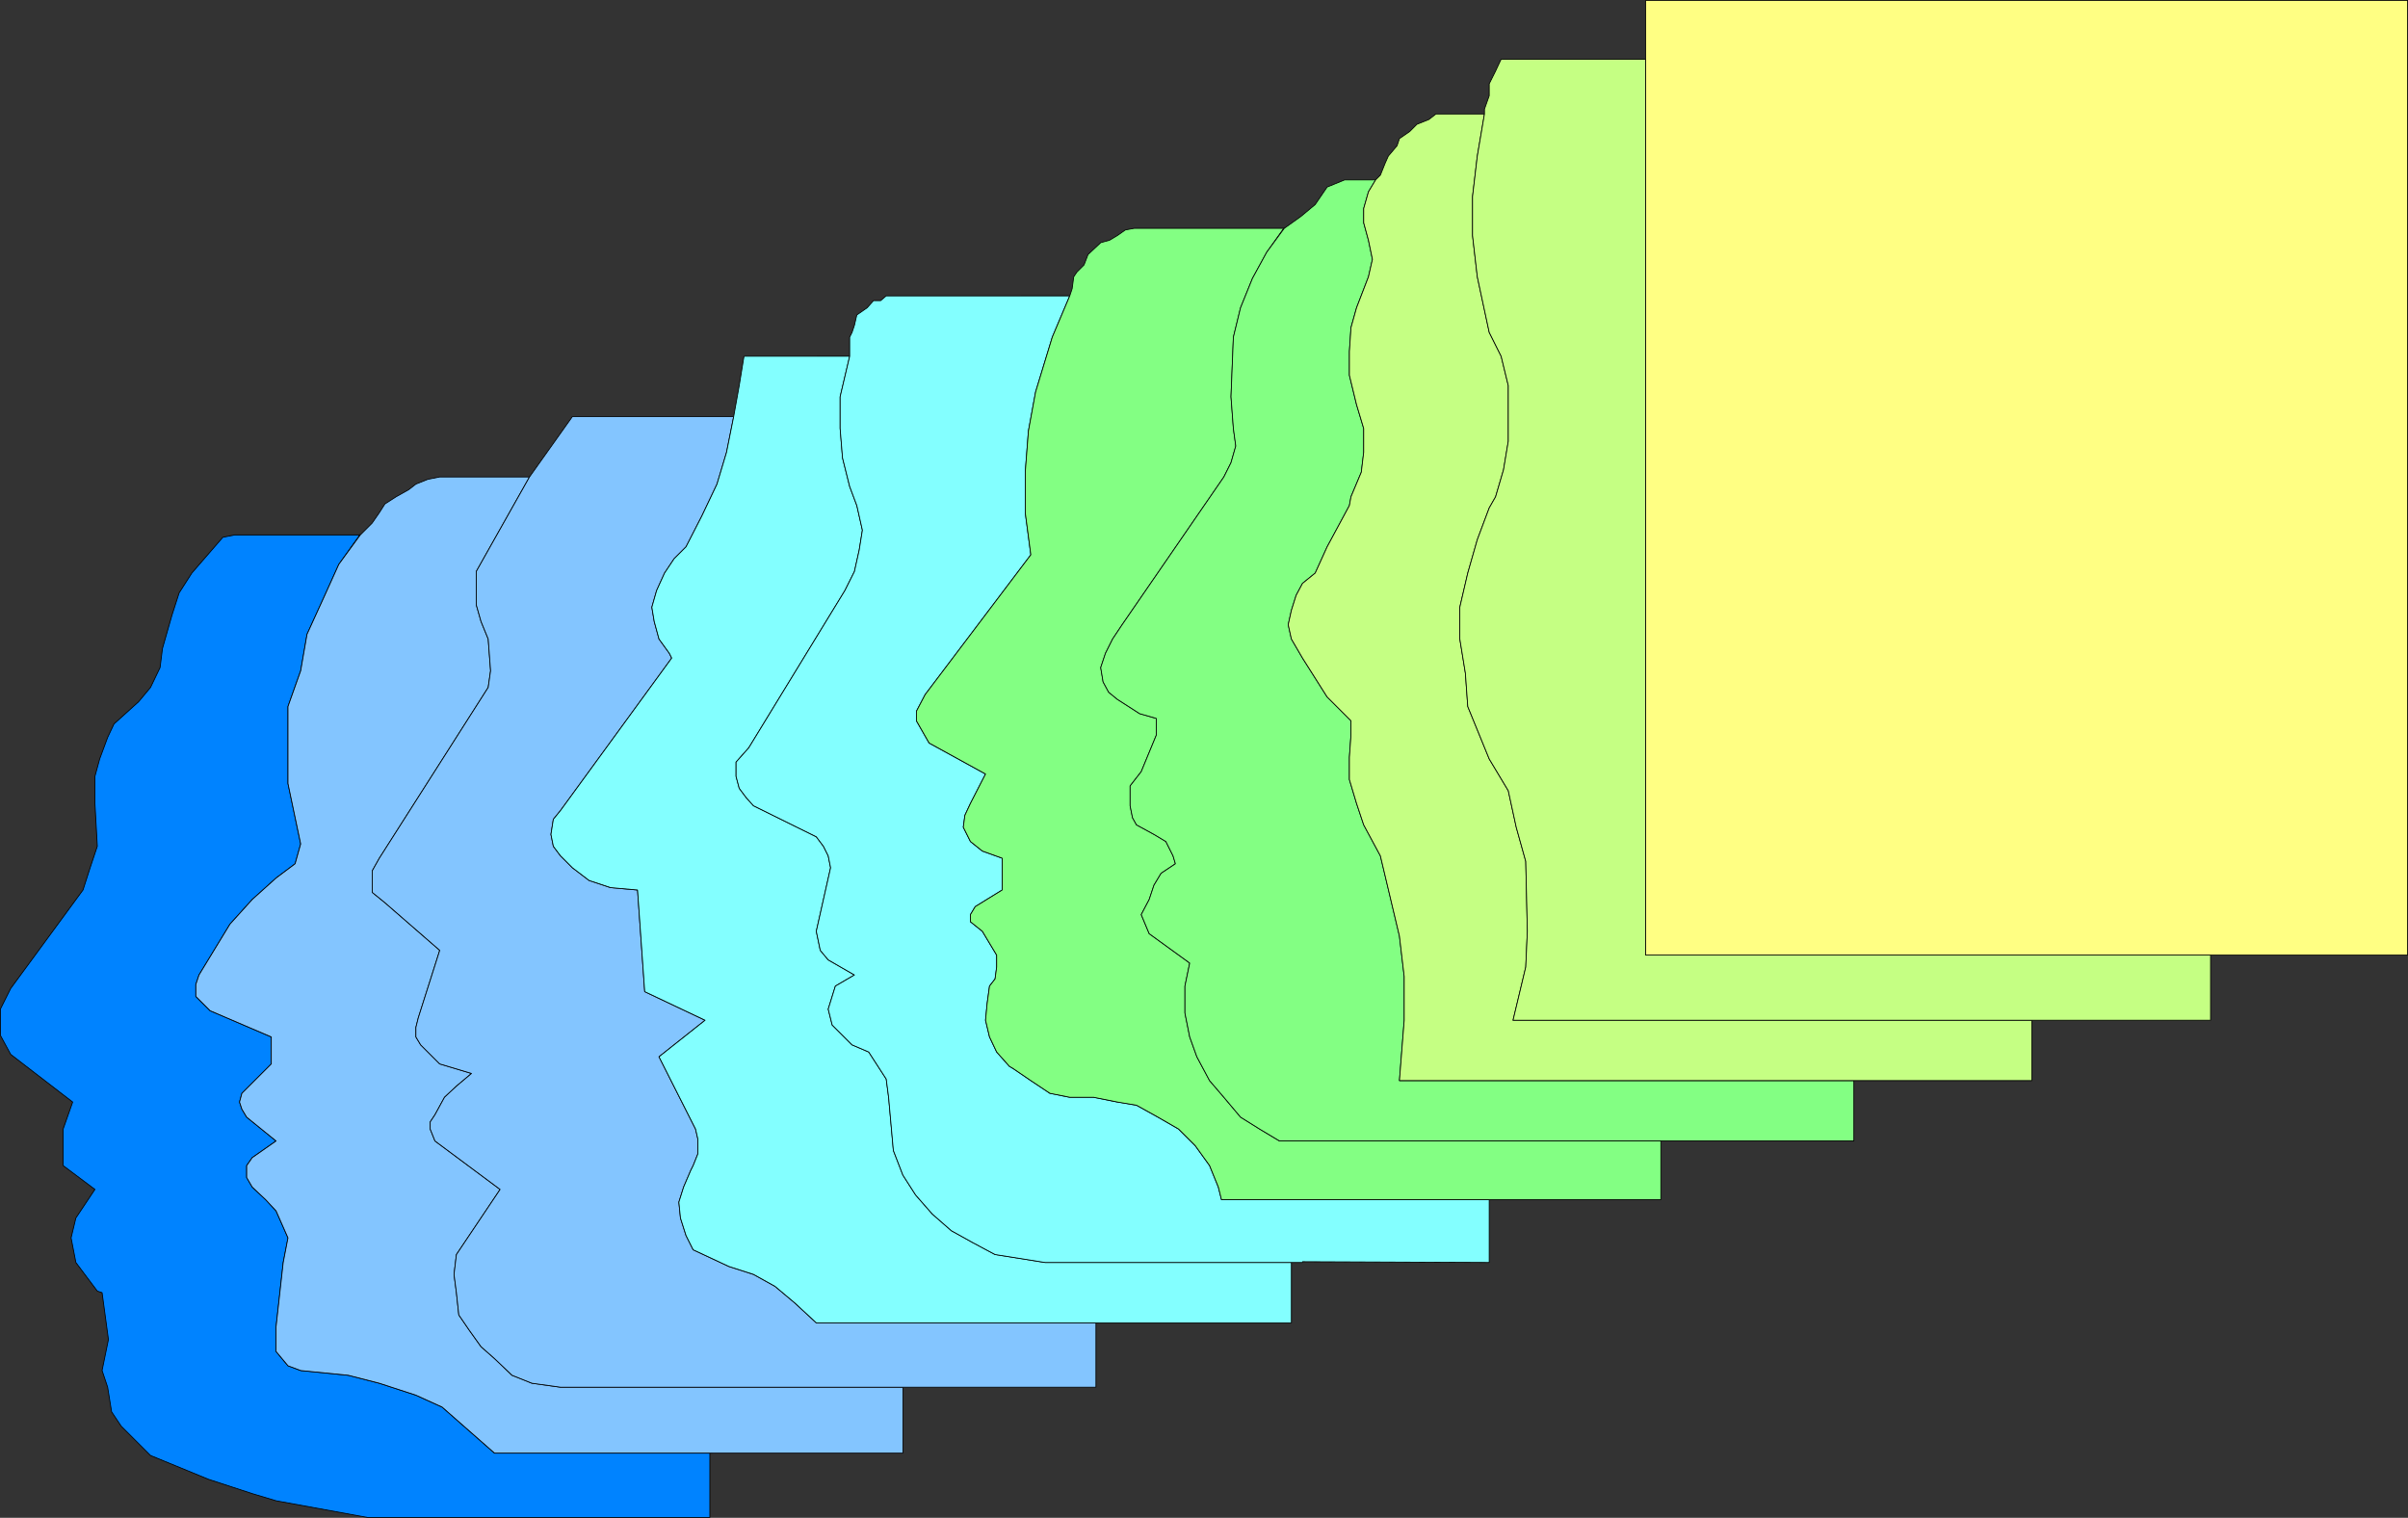 <?xml version="1.0" encoding="UTF-8" standalone="no"?>
<svg
   version="1.0"
   width="129.595mm"
   height="81.688mm"
   id="svg20"
   sodipodi:docname="Diversity.wmf"
   xmlns:inkscape="http://www.inkscape.org/namespaces/inkscape"
   xmlns:sodipodi="http://sodipodi.sourceforge.net/DTD/sodipodi-0.dtd"
   xmlns="http://www.w3.org/2000/svg"
   xmlns:svg="http://www.w3.org/2000/svg">
  <rect width="100%" height="100%" fill="#333333" stroke="none"/>
  <sodipodi:namedview
     id="namedview20"
     pagecolor="#ffffff"
     bordercolor="#000000"
     borderopacity="0.25"
     inkscape:showpageshadow="2"
     inkscape:pageopacity="0.0"
     inkscape:pagecheckerboard="0"
     inkscape:deskcolor="#d1d1d1"
     inkscape:document-units="mm" />
  <defs
     id="defs1">
    <pattern
       id="WMFhbasepattern"
       patternUnits="userSpaceOnUse"
       width="6"
       height="6"
       x="0"
       y="0" />
  </defs>
  <path
     style="fill:#0083ff;fill-opacity:1;fill-rule:evenodd;stroke:none"
     d="m 73.286,108.65 -4.363,6.139 -3.07,6.786 -3.394,7.432 -1.293,7.432 -2.586,7.27 v 15.671 l 2.586,12.279 -1.131,4.039 -3.878,2.908 -4.848,4.362 -4.525,5.008 -6.302,10.34 -0.646,1.939 v 2.423 l 2.909,2.908 12.443,5.332 v 5.493 l -5.979,5.978 -0.485,1.777 0.485,1.454 0.97,1.616 5.979,4.847 -4.848,3.393 -1.131,1.616 v 2.423 l 1.131,1.939 2.747,2.585 2.101,2.262 2.424,5.493 -0.97,5.008 -1.454,13.086 v 5.008 l 2.424,2.908 2.586,0.969 9.696,0.969 6.302,1.616 7.434,2.423 5.333,2.423 10.666,9.371 h 44.278 -0.485 v 13.086 H 74.74 l -18.584,-3.393 -4.848,-1.454 -8.888,-2.908 -11.797,-4.847 -5.979,-5.978 -1.939,-2.908 -0.808,-5.008 -1.131,-3.393 1.293,-6.301 -1.293,-9.532 -0.97,-0.323 -4.363,-5.816 -0.97,-5.008 0.97,-4.039 3.878,-5.816 -6.464,-4.847 v -7.432 l 1.939,-5.493 -12.605,-9.694 -2.101,-3.877 v -5.332 l 2.101,-4.201 14.706,-20.034 1.454,-4.524 1.454,-4.362 -0.485,-8.724 v -5.493 l 0.97,-3.554 1.616,-4.362 1.293,-2.747 5.01,-4.524 2.424,-2.908 1.939,-4.039 0.485,-3.877 1.939,-6.786 1.454,-4.524 2.586,-4.039 6.302,-7.27 2.424,-0.485 h 25.533 v 0 z"
     id="path1" />
  <path
     style="fill:none;stroke:#000000;stroke-width:0.162px;stroke-linecap:round;stroke-linejoin:round;stroke-miterlimit:4;stroke-dasharray:none;stroke-opacity:1"
     d="m 73.286,108.65 -4.363,6.139 -3.07,6.786 -3.394,7.432 -1.293,7.432 -2.586,7.27 v 15.671 l 2.586,12.279 -1.131,4.039 -3.878,2.908 -4.848,4.362 -4.525,5.008 -6.302,10.34 -0.646,1.939 v 2.423 l 2.909,2.908 12.443,5.332 v 5.493 l -5.979,5.978 -0.485,1.777 0.485,1.454 0.97,1.616 5.979,4.847 -4.848,3.393 -1.131,1.616 v 2.423 l 1.131,1.939 2.747,2.585 2.101,2.262 2.424,5.493 -0.97,5.008 -1.454,13.086 v 5.008 l 2.424,2.908 2.586,0.969 9.696,0.969 6.302,1.616 7.434,2.423 5.333,2.423 10.666,9.371 h 44.278 -0.485 v 13.086 H 74.74 l -18.584,-3.393 -4.848,-1.454 -8.888,-2.908 -11.797,-4.847 -5.979,-5.978 -1.939,-2.908 -0.808,-5.008 -1.131,-3.393 1.293,-6.301 -1.293,-9.532 -0.97,-0.323 -4.363,-5.816 -0.97,-5.008 0.97,-4.039 3.878,-5.816 -6.464,-4.847 v -7.432 l 1.939,-5.493 -12.605,-9.694 -2.101,-3.877 v -5.332 l 2.101,-4.201 14.706,-20.034 1.454,-4.524 1.454,-4.362 -0.485,-8.724 v -5.493 l 0.97,-3.554 1.616,-4.362 1.293,-2.747 5.01,-4.524 2.424,-2.908 1.939,-4.039 0.485,-3.877 1.939,-6.786 1.454,-4.524 2.586,-4.039 6.302,-7.27 2.424,-0.485 h 25.533 v 0"
     id="path2" />
  <path
     style="fill:#83c5ff;fill-opacity:1;fill-rule:evenodd;stroke:none"
     d="m 107.706,97.017 -10.827,19.226 v 6.786 l 0.97,3.393 1.454,3.554 0.485,6.462 -0.485,3.393 -22.139,34.736 -1.454,2.585 v 4.362 l 2.586,2.1 11.15,9.694 -4.363,13.733 -0.485,1.939 v 1.939 l 0.97,1.616 3.878,3.877 6.464,1.939 -3.07,2.585 -2.424,2.262 -1.939,3.554 -0.97,1.454 v 1.454 l 0.97,2.423 13.251,9.855 -8.888,13.248 -0.485,4.039 0.485,3.716 0.485,4.524 2.101,3.07 2.424,3.393 2.747,2.423 3.555,3.393 4.04,1.616 5.818,0.808 h 69.65 v 13.41 h -83.062 l -10.666,-9.371 -5.333,-2.423 -7.434,-2.423 -6.302,-1.616 -9.696,-0.969 -2.586,-0.969 -2.424,-2.908 v -5.008 l 1.454,-13.086 0.97,-5.008 -2.424,-5.493 -2.101,-2.262 -2.747,-2.585 -1.131,-1.939 v -2.423 l 1.131,-1.616 4.848,-3.393 -5.979,-4.847 -0.97,-1.616 -0.485,-1.454 0.485,-1.777 5.979,-5.978 v -5.493 l -12.443,-5.332 -2.909,-2.908 v -2.423 l 0.646,-1.939 6.302,-10.34 4.525,-5.008 4.848,-4.362 3.878,-2.908 1.131,-4.039 -2.586,-12.279 v -15.671 l 2.586,-7.27 1.293,-7.432 3.394,-7.432 3.07,-6.786 4.363,-5.978 2.424,-2.423 1.454,-2.1 1.131,-1.777 2.262,-1.454 2.586,-1.454 1.454,-1.131 2.424,-0.969 2.424,-0.485 h 18.261 z"
     id="path3" />
  <path
     style="fill:none;stroke:#000000;stroke-width:0.162px;stroke-linecap:round;stroke-linejoin:round;stroke-miterlimit:4;stroke-dasharray:none;stroke-opacity:1"
     d="m 107.706,97.017 -10.827,19.226 v 6.786 l 0.97,3.393 1.454,3.554 0.485,6.462 -0.485,3.393 -22.139,34.736 -1.454,2.585 v 4.362 l 2.586,2.1 11.15,9.694 -4.363,13.733 -0.485,1.939 v 1.939 l 0.97,1.616 3.878,3.877 6.464,1.939 -3.07,2.585 -2.424,2.262 -1.939,3.554 -0.97,1.454 v 1.454 l 0.97,2.423 13.251,9.855 -8.888,13.248 -0.485,4.039 0.485,3.716 0.485,4.524 2.101,3.07 2.424,3.393 2.747,2.423 3.555,3.393 4.04,1.616 5.818,0.808 h 69.65 v 13.41 h -83.062 l -10.666,-9.371 -5.333,-2.423 -7.434,-2.423 -6.302,-1.616 -9.696,-0.969 -2.586,-0.969 -2.424,-2.908 v -5.008 l 1.454,-13.086 0.97,-5.008 -2.424,-5.493 -2.101,-2.262 -2.747,-2.585 -1.131,-1.939 v -2.423 l 1.131,-1.616 4.848,-3.393 -5.979,-4.847 -0.97,-1.616 -0.485,-1.454 0.485,-1.777 5.979,-5.978 v -5.493 l -12.443,-5.332 -2.909,-2.908 v -2.423 l 0.646,-1.939 6.302,-10.34 4.525,-5.008 4.848,-4.362 3.878,-2.908 1.131,-4.039 -2.586,-12.279 v -15.671 l 2.586,-7.27 1.293,-7.432 3.394,-7.432 3.07,-6.786 4.363,-5.978 2.424,-2.423 1.454,-2.1 1.131,-1.777 2.262,-1.454 2.586,-1.454 1.454,-1.131 2.424,-0.969 2.424,-0.485 h 18.261 v 0"
     id="path4" />
  <path
     style="fill:#83c5ff;fill-opacity:1;fill-rule:evenodd;stroke:none"
     d="m 107.706,97.017 -10.827,19.226 v 6.786 l 0.97,3.393 1.454,3.554 0.485,6.462 -0.485,3.393 -22.139,34.736 -1.454,2.585 v 4.362 l 2.586,2.1 11.15,9.694 -4.363,13.733 -0.485,1.939 v 1.939 l 0.97,1.616 3.878,3.877 6.464,1.939 -3.07,2.585 -2.424,2.262 -1.939,3.554 -0.97,1.454 v 1.454 l 0.97,2.423 13.251,9.855 -8.888,13.248 -0.485,4.039 0.485,3.716 0.485,4.524 2.101,3.07 2.424,3.393 2.747,2.423 3.555,3.393 4.04,1.616 5.818,0.808 h 69.165 -0.485 40.238 v -13.086 h 0.485 -57.368 l -4.363,-4.039 -4.04,-3.393 -4.363,-2.423 -5.01,-1.616 -7.272,-3.393 -1.454,-2.908 -1.131,-3.554 -0.323,-3.231 0.97,-3.07 1.454,-3.393 0.485,-0.969 0.97,-2.423 v -2.908 l -0.485,-2.1 -7.434,-14.702 9.373,-7.432 -12.282,-5.816 -1.454,-20.68 -5.494,-0.485 -4.363,-1.454 -3.394,-2.585 -2.424,-2.423 -1.454,-1.939 -0.485,-2.423 0.485,-3.07 1.454,-1.777 22.624,-31.02 -0.485,-0.969 -2.101,-2.908 -0.97,-3.554 -0.485,-2.908 0.97,-3.393 1.616,-3.554 1.939,-2.908 2.424,-2.423 3.232,-6.301 3.07,-6.462 1.939,-6.462 1.454,-7.27 h -32.805 l -8.726,12.279 z"
     id="path5" />
  <path
     style="fill:none;stroke:#000000;stroke-width:0.162px;stroke-linecap:round;stroke-linejoin:round;stroke-miterlimit:4;stroke-dasharray:none;stroke-opacity:1"
     d="m 107.706,97.017 -10.827,19.226 v 6.786 l 0.97,3.393 1.454,3.554 0.485,6.462 -0.485,3.393 -22.139,34.736 -1.454,2.585 v 4.362 l 2.586,2.1 11.15,9.694 -4.363,13.733 -0.485,1.939 v 1.939 l 0.97,1.616 3.878,3.877 6.464,1.939 -3.07,2.585 -2.424,2.262 -1.939,3.554 -0.97,1.454 v 1.454 l 0.97,2.423 13.251,9.855 -8.888,13.248 -0.485,4.039 0.485,3.716 0.485,4.524 2.101,3.07 2.424,3.393 2.747,2.423 3.555,3.393 4.04,1.616 5.818,0.808 h 69.165 -0.485 40.238 v -13.086 h 0.485 -57.368 l -4.363,-4.039 -4.04,-3.393 -4.363,-2.423 -5.01,-1.616 -7.272,-3.393 -1.454,-2.908 -1.131,-3.554 -0.323,-3.231 0.97,-3.07 1.454,-3.393 0.485,-0.969 0.97,-2.423 v -2.908 l -0.485,-2.1 -7.434,-14.702 9.373,-7.432 -12.282,-5.816 -1.454,-20.68 -5.494,-0.485 -4.363,-1.454 -3.394,-2.585 -2.424,-2.423 -1.454,-1.939 -0.485,-2.423 0.485,-3.07 1.454,-1.777 22.624,-31.02 -0.485,-0.969 -2.101,-2.908 -0.97,-3.554 -0.485,-2.908 0.97,-3.393 1.616,-3.554 1.939,-2.908 2.424,-2.423 3.232,-6.301 3.07,-6.462 1.939,-6.462 1.454,-7.27 h -32.805 l -8.726,12.279 v 0"
     id="path6" />
  <path
     style="fill:#83ffff;fill-opacity:1;fill-rule:evenodd;stroke:none"
     d="m 172.831,72.46 -1.939,8.24 v 6.462 l 0.485,5.978 1.454,5.816 1.454,3.877 1.131,5.008 -0.646,4.039 -0.97,4.362 -1.939,3.877 -19.554,31.989 -2.586,2.908 v 2.908 l 0.646,2.423 1.454,1.939 1.454,1.616 12.766,6.301 1.454,1.939 0.97,1.939 0.485,2.423 -2.909,12.925 0.808,3.877 1.616,1.939 5.333,3.07 -3.878,2.262 -1.454,4.685 0.808,3.231 4.04,4.039 3.394,1.454 3.555,5.493 0.485,3.716 0.97,10.825 1.939,5.008 2.586,4.039 3.394,3.877 3.878,3.393 4.363,2.423 4.525,2.423 10.181,1.616 h 50.096 v 12.279 h -96.637 l -4.363,-4.039 -4.04,-3.393 -4.363,-2.423 -5.01,-1.616 -7.272,-3.393 -1.454,-2.908 -1.131,-3.554 -0.323,-3.231 0.97,-3.07 1.454,-3.393 0.485,-0.969 0.97,-2.423 v -2.908 l -0.485,-2.1 -7.434,-14.702 9.373,-7.432 -12.282,-5.816 -1.454,-20.68 -5.494,-0.485 -4.363,-1.454 -3.394,-2.585 -2.424,-2.423 -1.454,-1.939 -0.485,-2.423 0.485,-3.07 1.454,-1.777 22.624,-31.02 -0.485,-0.969 -2.101,-2.908 -0.97,-3.554 -0.485,-2.908 0.97,-3.393 1.616,-3.554 1.939,-2.908 2.424,-2.423 3.232,-6.301 3.07,-6.462 1.939,-6.462 1.454,-7.27 1.131,-6.301 0.97,-5.978 H 172.831 Z"
     id="path7" />
  <path
     style="fill:none;stroke:#000000;stroke-width:0.162px;stroke-linecap:round;stroke-linejoin:round;stroke-miterlimit:4;stroke-dasharray:none;stroke-opacity:1"
     d="m 172.831,72.46 -1.939,8.24 v 6.462 l 0.485,5.978 1.454,5.816 1.454,3.877 1.131,5.008 -0.646,4.039 -0.97,4.362 -1.939,3.877 -19.554,31.989 -2.586,2.908 v 2.908 l 0.646,2.423 1.454,1.939 1.454,1.616 12.766,6.301 1.454,1.939 0.97,1.939 0.485,2.423 -2.909,12.925 0.808,3.877 1.616,1.939 5.333,3.07 -3.878,2.262 -1.454,4.685 0.808,3.231 4.04,4.039 3.394,1.454 3.555,5.493 0.485,3.716 0.97,10.825 1.939,5.008 2.586,4.039 3.394,3.877 3.878,3.393 4.363,2.423 4.525,2.423 10.181,1.616 h 50.096 v 12.279 h -96.637 l -4.363,-4.039 -4.04,-3.393 -4.363,-2.423 -5.01,-1.616 -7.272,-3.393 -1.454,-2.908 -1.131,-3.554 -0.323,-3.231 0.97,-3.07 1.454,-3.393 0.485,-0.969 0.97,-2.423 v -2.908 l -0.485,-2.1 -7.434,-14.702 9.373,-7.432 -12.282,-5.816 -1.454,-20.68 -5.494,-0.485 -4.363,-1.454 -3.394,-2.585 -2.424,-2.423 -1.454,-1.939 -0.485,-2.423 0.485,-3.07 1.454,-1.777 22.624,-31.02 -0.485,-0.969 -2.101,-2.908 -0.97,-3.554 -0.485,-2.908 0.97,-3.393 1.616,-3.554 1.939,-2.908 2.424,-2.423 3.232,-6.301 3.07,-6.462 1.939,-6.462 1.454,-7.27 1.131,-6.301 0.97,-5.978 H 172.831 v 0"
     id="path8" />
  <path
     style="fill:#83ffff;fill-opacity:1;fill-rule:evenodd;stroke:none"
     d="m 264.943,256.64 37.976,0.162 v -12.763 h -54.459 l -0.646,-2.585 -1.778,-4.362 -2.909,-4.039 -3.394,-3.393 -4.202,-2.423 -4.363,-2.423 -3.878,-0.646 -4.848,-0.969 h -4.848 l -4.04,-0.808 -3.878,-2.585 -3.555,-2.423 -0.808,-0.485 -2.586,-2.908 -1.454,-3.07 -0.808,-3.393 0.323,-3.393 0.485,-3.554 1.131,-1.454 0.323,-2.423 v -2.423 l -1.454,-2.423 -1.454,-2.423 -2.424,-1.939 v -1.454 l 0.97,-1.616 5.494,-3.393 v -6.462 l -4.04,-1.454 -2.424,-1.939 -1.454,-2.908 0.323,-2.423 1.131,-2.423 3.07,-5.978 -11.474,-6.301 -2.586,-4.524 v -1.939 l 1.778,-3.393 21.493,-28.435 -1.131,-8.563 v -8.24 l 0.646,-8.401 1.454,-7.916 3.394,-11.148 3.555,-8.401 H 180.265 l -1.131,0.969 h -1.454 l -1.293,1.454 -2.101,1.454 -0.485,2.1 -0.485,1.454 -0.485,0.969 v 3.877 l -1.939,8.24 v 6.462 l 0.485,5.978 1.454,5.816 1.454,3.877 1.131,5.008 -0.646,4.039 -0.97,4.362 -1.939,3.877 -19.554,31.989 -2.586,2.908 v 2.908 l 0.646,2.423 1.454,1.939 1.454,1.616 12.766,6.301 1.454,1.939 0.97,1.939 0.485,2.423 -2.909,12.925 0.808,3.877 1.616,1.939 5.333,3.07 -3.878,2.262 -1.454,4.685 0.808,3.231 4.04,4.039 3.394,1.454 3.555,5.493 0.485,3.716 0.97,10.825 1.939,5.008 2.586,4.039 3.394,3.877 3.878,3.393 4.363,2.423 4.525,2.423 10.181,1.616 h 52.358 v 0 z"
     id="path9" />
  <path
     style="fill:none;stroke:#000000;stroke-width:0.162px;stroke-linecap:round;stroke-linejoin:round;stroke-miterlimit:4;stroke-dasharray:none;stroke-opacity:1"
     d="m 264.943,256.64 37.976,0.162 v -12.763 h -54.459 l -0.646,-2.585 -1.778,-4.362 -2.909,-4.039 -3.394,-3.393 -4.202,-2.423 -4.363,-2.423 -3.878,-0.646 -4.848,-0.969 h -4.848 l -4.04,-0.808 -3.878,-2.585 -3.555,-2.423 -0.808,-0.485 -2.586,-2.908 -1.454,-3.07 -0.808,-3.393 0.323,-3.393 0.485,-3.554 1.131,-1.454 0.323,-2.423 v -2.423 l -1.454,-2.423 -1.454,-2.423 -2.424,-1.939 v -1.454 l 0.97,-1.616 5.494,-3.393 v -6.462 l -4.04,-1.454 -2.424,-1.939 -1.454,-2.908 0.323,-2.423 1.131,-2.423 3.07,-5.978 -11.474,-6.301 -2.586,-4.524 v -1.939 l 1.778,-3.393 21.493,-28.435 -1.131,-8.563 v -8.24 l 0.646,-8.401 1.454,-7.916 3.394,-11.148 3.555,-8.401 H 180.265 l -1.131,0.969 h -1.454 l -1.293,1.454 -2.101,1.454 -0.485,2.1 -0.485,1.454 -0.485,0.969 v 3.877 l -1.939,8.24 v 6.462 l 0.485,5.978 1.454,5.816 1.454,3.877 1.131,5.008 -0.646,4.039 -0.97,4.362 -1.939,3.877 -19.554,31.989 -2.586,2.908 v 2.908 l 0.646,2.423 1.454,1.939 1.454,1.616 12.766,6.301 1.454,1.939 0.97,1.939 0.485,2.423 -2.909,12.925 0.808,3.877 1.616,1.939 5.333,3.07 -3.878,2.262 -1.454,4.685 0.808,3.231 4.04,4.039 3.394,1.454 3.555,5.493 0.485,3.716 0.97,10.825 1.939,5.008 2.586,4.039 3.394,3.877 3.878,3.393 4.363,2.423 4.525,2.423 10.181,1.616 h 52.358 v 0"
     id="path10" />
  <path
     style="fill:#83ff83;fill-opacity:1;fill-rule:evenodd;stroke:none"
     d="m 261.226,46.287 -3.555,5.008 -2.909,5.332 -2.424,5.978 -1.454,5.978 -0.485,12.117 0.485,6.462 0.485,3.554 -0.97,3.393 -1.454,2.908 -20.685,30.05 -1.939,2.908 -1.454,2.908 -0.97,2.908 0.485,2.908 1.131,2.1 1.778,1.454 4.525,2.908 3.394,0.969 v 3.393 l -3.07,7.432 -2.262,2.908 v 4.039 l 0.485,2.423 0.808,1.454 3.555,1.939 2.424,1.454 1.454,2.908 0.485,1.616 -2.909,1.939 -1.454,2.423 -0.97,2.908 -1.616,3.07 1.616,3.877 8.242,5.978 -0.97,4.685 v 5.493 l 0.97,4.847 1.454,4.039 2.586,4.847 2.909,3.393 3.394,4.039 3.878,2.423 4.04,2.423 h 77.568 v 11.956 h -35.875 0.97 -54.459 l -0.646,-2.585 -1.778,-4.362 -2.909,-4.039 -3.394,-3.393 -4.202,-2.423 -4.363,-2.423 -3.878,-0.646 -4.848,-0.969 h -4.848 l -4.04,-0.808 -3.878,-2.585 -3.555,-2.423 -0.808,-0.485 -2.586,-2.908 -1.454,-3.07 -0.808,-3.393 0.323,-3.393 0.485,-3.554 1.131,-1.454 0.323,-2.423 v -2.423 l -1.454,-2.423 -1.454,-2.423 -2.424,-1.939 v -1.454 l 0.97,-1.616 5.494,-3.393 v -6.462 l -4.04,-1.454 -2.424,-1.939 -1.454,-2.908 0.323,-2.423 1.131,-2.423 3.07,-5.978 -11.474,-6.301 -2.586,-4.524 v -1.939 l 1.778,-3.393 21.493,-28.435 -1.131,-8.563 v -8.24 l 0.646,-8.401 1.454,-7.916 3.394,-11.148 3.555,-8.401 0.485,-1.454 0.323,-2.423 0.646,-0.969 1.454,-1.454 0.808,-2.1 2.586,-2.423 1.778,-0.485 1.616,-0.969 1.616,-1.131 1.778,-0.323 h 30.542 v 0 z"
     id="path11" />
  <path
     style="fill:none;stroke:#000000;stroke-width:0.162px;stroke-linecap:round;stroke-linejoin:round;stroke-miterlimit:4;stroke-dasharray:none;stroke-opacity:1"
     d="m 261.226,46.287 -3.555,5.008 -2.909,5.332 -2.424,5.978 -1.454,5.978 -0.485,12.117 0.485,6.462 0.485,3.554 -0.97,3.393 -1.454,2.908 -20.685,30.05 -1.939,2.908 -1.454,2.908 -0.97,2.908 0.485,2.908 1.131,2.1 1.778,1.454 4.525,2.908 3.394,0.969 v 3.393 l -3.07,7.432 -2.262,2.908 v 4.039 l 0.485,2.423 0.808,1.454 3.555,1.939 2.424,1.454 1.454,2.908 0.485,1.616 -2.909,1.939 -1.454,2.423 -0.97,2.908 -1.616,3.07 1.616,3.877 8.242,5.978 -0.97,4.685 v 5.493 l 0.97,4.847 1.454,4.039 2.586,4.847 2.909,3.393 3.394,4.039 3.878,2.423 4.04,2.423 h 77.568 v 11.956 h -35.875 0.97 -54.459 l -0.646,-2.585 -1.778,-4.362 -2.909,-4.039 -3.394,-3.393 -4.202,-2.423 -4.363,-2.423 -3.878,-0.646 -4.848,-0.969 h -4.848 l -4.04,-0.808 -3.878,-2.585 -3.555,-2.423 -0.808,-0.485 -2.586,-2.908 -1.454,-3.07 -0.808,-3.393 0.323,-3.393 0.485,-3.554 1.131,-1.454 0.323,-2.423 v -2.423 l -1.454,-2.423 -1.454,-2.423 -2.424,-1.939 v -1.454 l 0.97,-1.616 5.494,-3.393 v -6.462 l -4.04,-1.454 -2.424,-1.939 -1.454,-2.908 0.323,-2.423 1.131,-2.423 3.07,-5.978 -11.474,-6.301 -2.586,-4.524 v -1.939 l 1.778,-3.393 21.493,-28.435 -1.131,-8.563 v -8.24 l 0.646,-8.401 1.454,-7.916 3.394,-11.148 3.555,-8.401 0.485,-1.454 0.323,-2.423 0.646,-0.969 1.454,-1.454 0.808,-2.1 2.586,-2.423 1.778,-0.485 1.616,-0.969 1.616,-1.131 1.778,-0.323 h 30.542 v 0"
     id="path12" />
  <path
     style="fill:#83ff83;fill-opacity:1;fill-rule:evenodd;stroke:none"
     d="m 279.81,36.594 -1.454,2.423 -0.97,3.393 v 2.908 l 0.97,3.554 0.808,3.877 -0.808,3.554 -2.424,6.301 -1.131,4.039 -0.323,4.847 v 4.847 l 1.454,5.978 1.454,4.847 V 92.009 l -0.485,4.039 -2.101,5.008 -0.323,1.777 -4.525,8.401 -2.424,5.332 -2.586,2.1 -1.293,2.423 -0.97,3.07 -0.646,2.908 0.646,2.908 2.262,3.877 5.01,7.916 4.848,4.847 v 2.908 l -0.323,4.524 v 4.524 l 1.454,4.847 1.454,4.362 3.394,6.301 3.878,16.318 0.97,8.24 v 8.886 l -0.97,12.279 h 92.435 v 12.279 H 260.257 l -4.04,-2.423 -3.878,-2.423 -3.394,-4.039 -2.909,-3.393 -2.586,-4.847 -1.454,-4.039 -0.97,-4.847 v -5.493 l 0.97,-4.685 -8.242,-5.978 -1.616,-3.877 1.616,-3.07 0.97,-2.908 1.454,-2.423 2.909,-1.939 -0.485,-1.616 -1.454,-2.908 -2.424,-1.454 -3.555,-1.939 -0.808,-1.454 -0.485,-2.423 v -4.039 l 2.262,-2.908 3.07,-7.432 v -3.393 l -3.394,-0.969 -4.525,-2.908 -1.778,-1.454 -1.131,-2.1 -0.485,-2.908 0.97,-2.908 1.454,-2.908 1.939,-2.908 20.685,-30.05 1.454,-2.908 0.97,-3.393 -0.485,-3.554 -0.485,-6.462 0.485,-12.117 1.454,-5.978 2.424,-5.978 2.909,-5.332 3.555,-4.847 3.394,-2.423 2.909,-2.423 2.424,-3.554 3.555,-1.454 z"
     id="path13" />
  <path
     style="fill:none;stroke:#000000;stroke-width:0.162px;stroke-linecap:round;stroke-linejoin:round;stroke-miterlimit:4;stroke-dasharray:none;stroke-opacity:1"
     d="m 279.81,36.594 -1.454,2.423 -0.97,3.393 v 2.908 l 0.97,3.554 0.808,3.877 -0.808,3.554 -2.424,6.301 -1.131,4.039 -0.323,4.847 v 4.847 l 1.454,5.978 1.454,4.847 V 92.009 l -0.485,4.039 -2.101,5.008 -0.323,1.777 -4.525,8.401 -2.424,5.332 -2.586,2.1 -1.293,2.423 -0.97,3.07 -0.646,2.908 0.646,2.908 2.262,3.877 5.01,7.916 4.848,4.847 v 2.908 l -0.323,4.524 v 4.524 l 1.454,4.847 1.454,4.362 3.394,6.301 3.878,16.318 0.97,8.24 v 8.886 l -0.97,12.279 h 92.435 v 12.279 H 260.257 l -4.04,-2.423 -3.878,-2.423 -3.394,-4.039 -2.909,-3.393 -2.586,-4.847 -1.454,-4.039 -0.97,-4.847 v -5.493 l 0.97,-4.685 -8.242,-5.978 -1.616,-3.877 1.616,-3.07 0.97,-2.908 1.454,-2.423 2.909,-1.939 -0.485,-1.616 -1.454,-2.908 -2.424,-1.454 -3.555,-1.939 -0.808,-1.454 -0.485,-2.423 v -4.039 l 2.262,-2.908 3.07,-7.432 v -3.393 l -3.394,-0.969 -4.525,-2.908 -1.778,-1.454 -1.131,-2.1 -0.485,-2.908 0.97,-2.908 1.454,-2.908 1.939,-2.908 20.685,-30.05 1.454,-2.908 0.97,-3.393 -0.485,-3.554 -0.485,-6.462 0.485,-12.117 1.454,-5.978 2.424,-5.978 2.909,-5.332 3.555,-4.847 3.394,-2.423 2.909,-2.423 2.424,-3.554 3.555,-1.454 h 6.302 v 0"
     id="path14" />
  <path
     style="fill:#c5ff83;fill-opacity:1;fill-rule:evenodd;stroke:none"
     d="M 413.292,207.525 H 307.767 l 2.586,-10.825 0.323,-7.27 -0.323,-14.217 -1.939,-6.947 -1.616,-7.432 -3.878,-6.462 -4.363,-10.663 -0.485,-6.786 -1.131,-6.947 v -6.462 l 1.616,-6.947 1.939,-6.786 2.424,-6.462 1.293,-2.262 1.616,-5.493 0.97,-5.816 V 78.438 l -1.454,-5.978 -2.424,-4.847 -2.424,-11.309 -0.97,-8.401 v -7.916 l 0.97,-8.24 1.454,-8.563 h -9.858 l -1.454,1.131 -2.424,0.969 -1.454,1.454 -2.101,1.454 -0.485,1.454 -1.778,2.1 -0.646,1.454 -0.97,2.423 -0.97,0.969 -1.454,2.423 -0.97,3.393 v 2.908 l 0.97,3.554 0.808,3.877 -0.808,3.554 -2.424,6.301 -1.131,4.039 -0.323,4.847 v 4.847 l 1.454,5.978 1.454,4.847 V 92.009 l -0.485,4.039 -2.101,5.008 -0.323,1.777 -4.525,8.401 -2.424,5.332 -2.586,2.1 -1.293,2.423 -0.97,3.07 -0.646,2.908 0.646,2.908 2.262,3.877 5.01,7.916 4.848,4.847 v 2.908 l -0.323,4.524 v 4.524 l 1.454,4.847 1.454,4.362 3.394,6.301 3.878,16.318 0.97,8.24 v 8.886 l -0.97,12.279 h 128.633 z"
     id="path15" />
  <path
     style="fill:none;stroke:#000000;stroke-width:0.162px;stroke-linecap:round;stroke-linejoin:round;stroke-miterlimit:4;stroke-dasharray:none;stroke-opacity:1"
     d="M 413.292,207.525 H 307.767 l 2.586,-10.825 0.323,-7.27 -0.323,-14.217 -1.939,-6.947 -1.616,-7.432 -3.878,-6.462 -4.363,-10.663 -0.485,-6.786 -1.131,-6.947 v -6.462 l 1.616,-6.947 1.939,-6.786 2.424,-6.462 1.293,-2.262 1.616,-5.493 0.97,-5.816 V 78.438 l -1.454,-5.978 -2.424,-4.847 -2.424,-11.309 -0.97,-8.401 v -7.916 l 0.97,-8.24 1.454,-8.563 h -9.858 l -1.454,1.131 -2.424,0.969 -1.454,1.454 -2.101,1.454 -0.485,1.454 -1.778,2.1 -0.646,1.454 -0.97,2.423 -0.97,0.969 -1.454,2.423 -0.97,3.393 v 2.908 l 0.97,3.554 0.808,3.877 -0.808,3.554 -2.424,6.301 -1.131,4.039 -0.323,4.847 v 4.847 l 1.454,5.978 1.454,4.847 V 92.009 l -0.485,4.039 -2.101,5.008 -0.323,1.777 -4.525,8.401 -2.424,5.332 -2.586,2.1 -1.293,2.423 -0.97,3.07 -0.646,2.908 0.646,2.908 2.262,3.877 5.01,7.916 4.848,4.847 v 2.908 l -0.323,4.524 v 4.524 l 1.454,4.847 1.454,4.362 3.394,6.301 3.878,16.318 0.97,8.24 v 8.886 l -0.97,12.279 h 128.633 v -12.279 0"
     id="path16" />
  <path
     style="fill:#c5ff83;fill-opacity:1;fill-rule:evenodd;stroke:none"
     d="M 334.754,12.036 V 194.277 h 114.897 v 13.248 H 307.767 l 2.586,-10.825 0.323,-7.27 -0.323,-14.217 -1.939,-6.947 -1.616,-7.432 -3.878,-6.462 -4.363,-10.663 -0.485,-6.786 -1.131,-6.947 v -6.462 l 1.616,-6.947 1.939,-6.786 2.424,-6.462 1.293,-2.262 1.616,-5.493 0.97,-5.816 V 78.438 l -1.454,-5.978 -2.424,-4.847 -2.424,-11.309 -0.97,-8.401 v -7.916 l 0.97,-8.24 1.454,-8.563 v -0.969 l 0.97,-2.747 v -2.423 l 1.293,-2.585 1.131,-2.423 z"
     id="path17" />
  <path
     style="fill:none;stroke:#000000;stroke-width:0.162px;stroke-linecap:round;stroke-linejoin:round;stroke-miterlimit:4;stroke-dasharray:none;stroke-opacity:1"
     d="M 334.754,12.036 V 194.277 h 114.897 v 13.248 H 307.767 l 2.586,-10.825 0.323,-7.27 -0.323,-14.217 -1.939,-6.947 -1.616,-7.432 -3.878,-6.462 -4.363,-10.663 -0.485,-6.786 -1.131,-6.947 v -6.462 l 1.616,-6.947 1.939,-6.786 2.424,-6.462 1.293,-2.262 1.616,-5.493 0.97,-5.816 V 78.438 l -1.454,-5.978 -2.424,-4.847 -2.424,-11.309 -0.97,-8.401 v -7.916 l 0.97,-8.24 1.454,-8.563 v -0.969 l 0.97,-2.747 v -2.423 l 1.293,-2.585 1.131,-2.423 h 29.411 v 0"
     id="path18" />
  <path
     style="fill:#ffff83;fill-opacity:1;fill-rule:evenodd;stroke:none"
     d="M 334.754,0.081 H 489.728 V 194.277 H 334.754 Z"
     id="path19" />
  <path
     style="fill:none;stroke:#000000;stroke-width:0.162px;stroke-linecap:round;stroke-linejoin:round;stroke-miterlimit:4;stroke-dasharray:none;stroke-opacity:1"
     d="M 334.754,0.081 H 489.728 V 194.277 H 334.754 V 0.081 v 0"
     id="path20" />
</svg>
